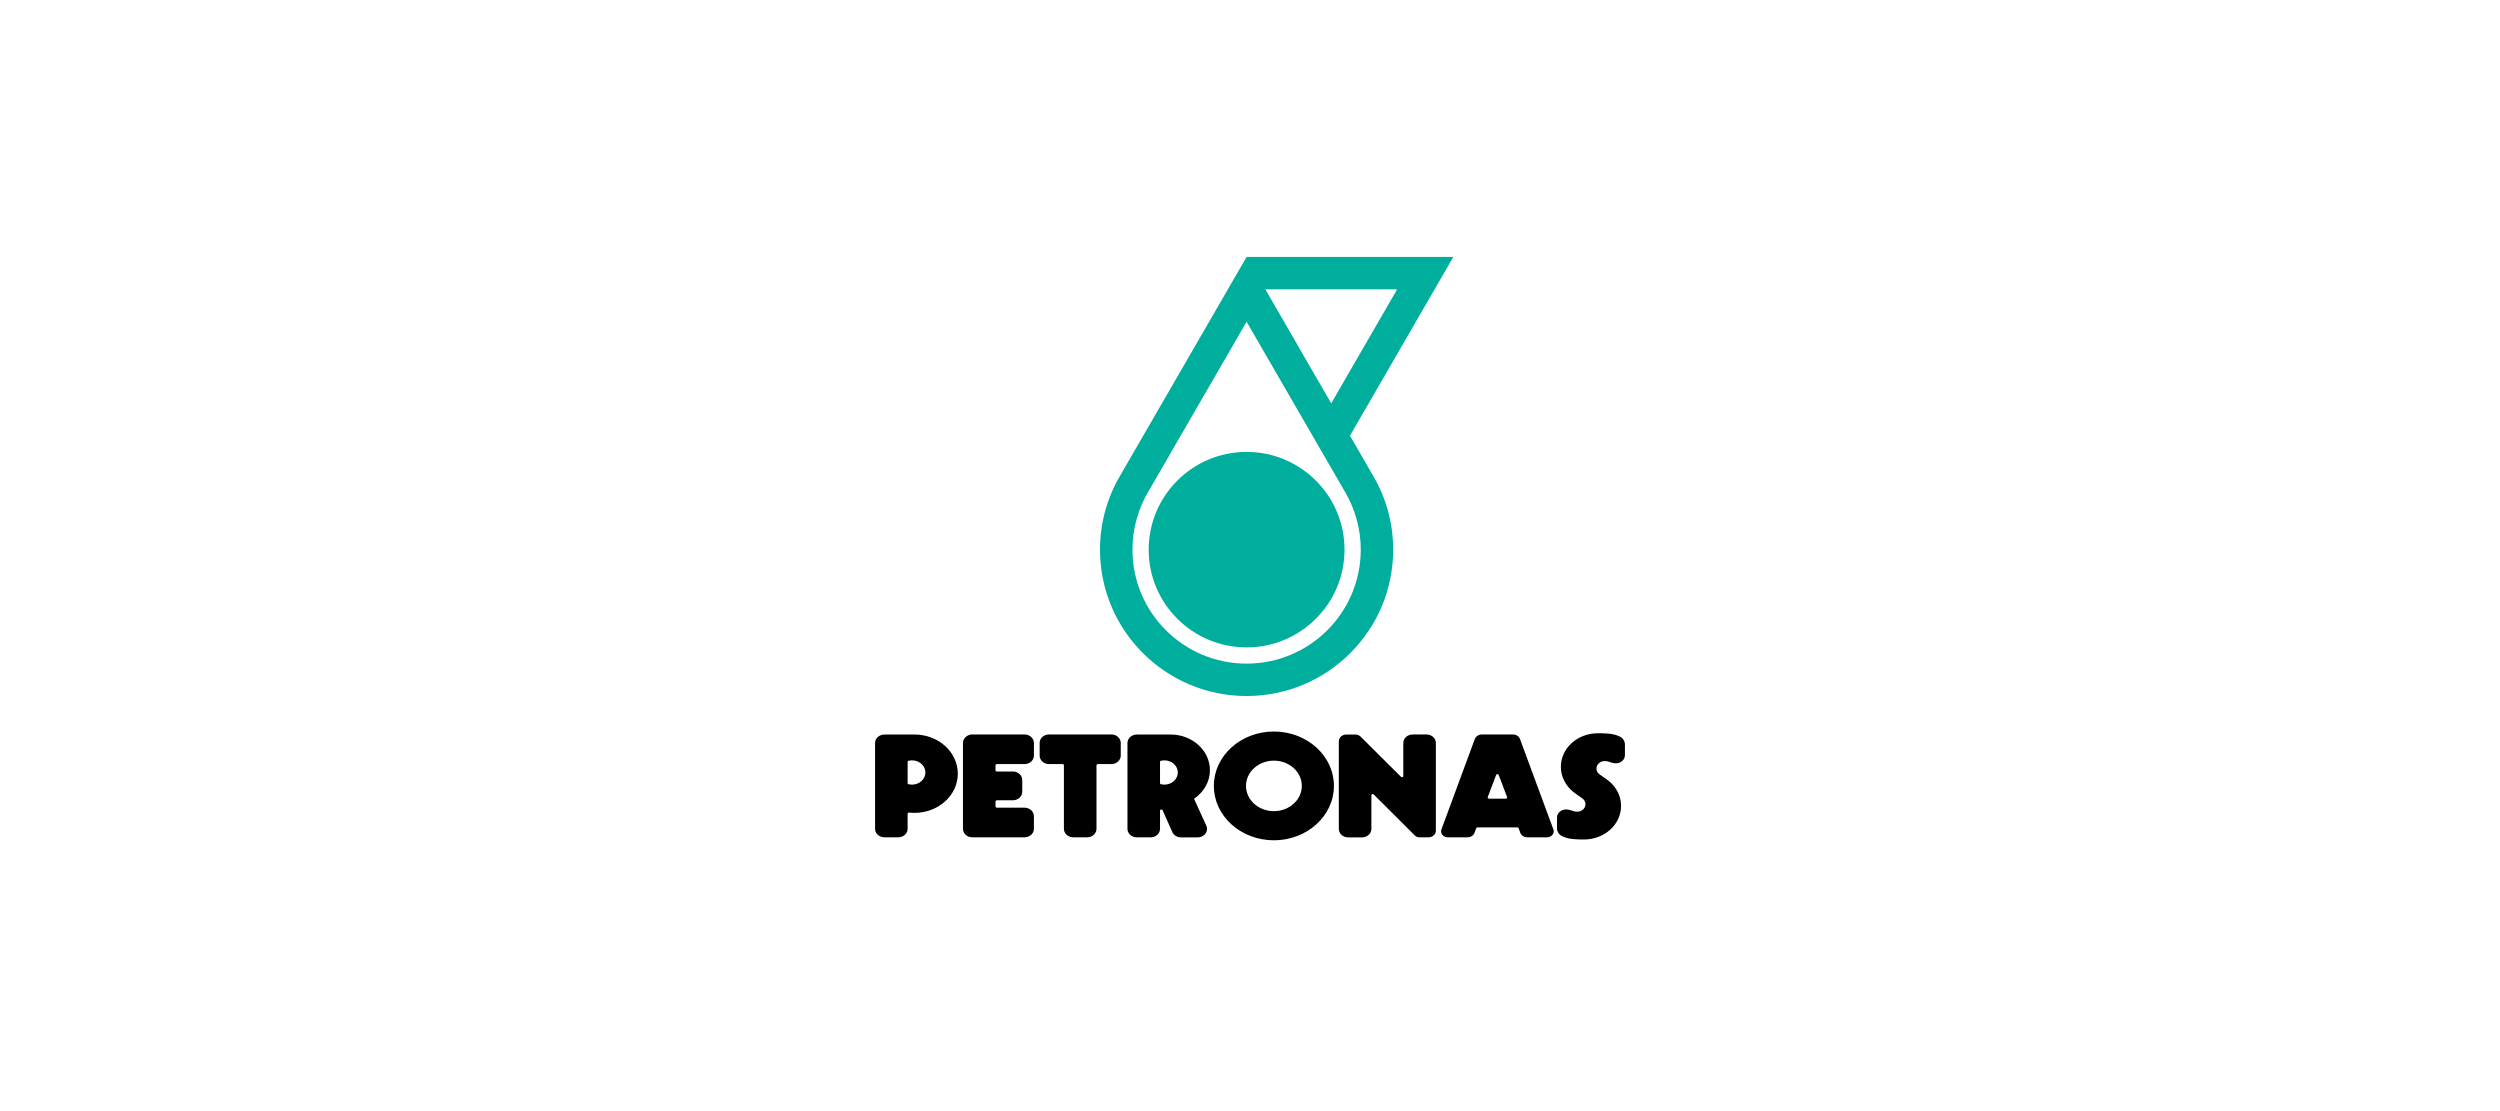 <svg xmlns="http://www.w3.org/2000/svg" width="180" height="80" viewBox="0 0 180 80" fill="none"><g clip-path="url(#clip0_5933_803)"><path d="M83.522 56.38C83.522 56.406 83.533 56.427 83.548 56.444C83.558 56.453 83.569 56.46 83.582 56.465C83.582 56.465 83.589 56.465 83.593 56.465L83.597 56.465C83.623 56.473 83.648 56.476 83.674 56.481C83.727 56.489 83.781 56.494 83.838 56.494C84.369 56.494 84.802 56.102 84.802 55.62C84.802 55.137 84.37 54.745 83.838 54.745C83.781 54.745 83.727 54.753 83.674 54.759C83.648 54.767 83.623 54.768 83.597 54.773H83.582C83.57 54.781 83.558 54.786 83.548 54.791C83.532 54.809 83.522 54.832 83.522 54.856V56.38ZM83.709 58.339C83.704 58.327 83.697 58.316 83.687 58.309C83.668 58.291 83.643 58.283 83.618 58.284C83.564 58.284 83.522 58.323 83.522 58.371V59.677C83.522 60.016 83.218 60.289 82.846 60.289H81.853C81.48 60.289 81.177 60.015 81.177 59.677V53.498C81.177 53.16 81.48 52.886 81.853 52.886H84.283C85.846 52.886 87.114 54.035 87.114 55.452C87.114 56.295 86.665 57.044 85.969 57.511L86.852 59.441C86.887 59.515 86.906 59.595 86.906 59.68C86.906 60.019 86.602 60.292 86.228 60.292H85.034C84.746 60.292 84.504 60.131 84.405 59.903L83.71 58.344L83.709 58.339ZM73.602 56.16C73.602 55.822 73.299 55.548 72.925 55.548H71.776C71.721 55.548 71.677 55.51 71.677 55.457V55.103C71.677 55.054 71.72 55.015 71.776 55.015H73.765C74.137 55.015 74.442 54.743 74.442 54.405V53.493C74.442 53.155 74.137 52.881 73.765 52.881H70.01C69.637 52.881 69.333 53.155 69.333 53.493V59.675C69.333 60.014 69.637 60.287 70.01 60.287H73.765C74.137 60.287 74.442 60.013 74.442 59.675V58.767C74.442 58.426 74.137 58.153 73.765 58.153H71.776C71.721 58.153 71.677 58.115 71.677 58.064V57.709C71.677 57.661 71.72 57.621 71.776 57.621H72.925C73.299 57.621 73.602 57.346 73.602 57.009V56.16ZM65.348 56.38C65.348 56.406 65.36 56.427 65.377 56.444C65.386 56.452 65.396 56.459 65.407 56.465C65.412 56.465 65.416 56.465 65.421 56.465C65.421 56.465 65.424 56.465 65.425 56.465C65.452 56.473 65.476 56.476 65.505 56.481C65.556 56.489 65.61 56.494 65.664 56.494C66.199 56.494 66.628 56.102 66.628 55.62C66.628 55.137 66.199 54.745 65.664 54.745C65.61 54.745 65.556 54.753 65.505 54.759C65.477 54.767 65.452 54.768 65.425 54.773H65.407C65.397 54.781 65.386 54.786 65.377 54.791C65.359 54.808 65.349 54.831 65.349 54.856V56.38H65.348ZM65.348 58.588V59.675C65.348 60.014 65.046 60.287 64.674 60.287H63.682C63.308 60.287 63.005 60.014 63.005 59.675V53.496C63.005 53.158 63.308 52.885 63.682 52.885H65.846C67.567 52.885 68.962 54.147 68.962 55.705C68.962 57.262 67.567 58.526 65.846 58.526C65.763 58.526 65.678 58.518 65.597 58.517C65.555 58.517 65.512 58.508 65.472 58.506H65.452C65.393 58.506 65.348 58.544 65.348 58.593M76.601 55.102V59.674C76.601 60.013 76.906 60.287 77.279 60.287H78.27C78.645 60.287 78.947 60.013 78.947 59.674V55.102C78.947 55.053 78.989 55.015 79.043 55.015H80.016C80.39 55.015 80.694 54.741 80.694 54.403V53.492C80.694 53.154 80.39 52.88 80.016 52.88H75.531C75.157 52.88 74.855 53.154 74.855 53.492V54.403C74.855 54.741 75.157 55.015 75.531 55.015H76.507C76.559 55.015 76.601 55.053 76.601 55.102M98.74 57.259C98.74 57.211 98.782 57.174 98.837 57.174C98.865 57.174 98.894 57.185 98.91 57.204L101.856 60.143C101.86 60.151 101.867 60.155 101.873 60.162C101.958 60.239 102.08 60.287 102.211 60.287H102.855C103.147 60.287 103.382 60.074 103.382 59.809V53.493C103.382 53.155 103.079 52.882 102.706 52.882H101.716C101.341 52.882 101.038 53.155 101.038 53.493V55.869C101.038 55.917 100.997 55.959 100.943 55.959C100.918 55.958 100.894 55.949 100.875 55.931H100.872L97.958 53.032C97.95 53.024 97.946 53.019 97.939 53.013C97.846 52.931 97.726 52.887 97.602 52.888H96.925C96.634 52.888 96.395 53.103 96.395 53.367V59.681C96.395 60.02 96.698 60.293 97.073 60.293H98.066C98.435 60.293 98.74 60.02 98.74 59.681V57.259ZM91.72 54.767C90.611 54.767 89.712 55.579 89.712 56.586C89.712 57.589 90.611 58.404 91.72 58.404C92.83 58.404 93.73 57.589 93.73 56.586C93.73 55.579 92.83 54.767 91.72 54.767ZM96.043 56.586C96.043 58.747 94.108 60.501 91.72 60.501C89.332 60.501 87.398 58.747 87.398 56.586C87.398 54.423 89.332 52.67 91.72 52.67C94.108 52.67 96.043 54.423 96.043 56.586ZM113.282 57.021C112.731 56.582 112.382 55.932 112.382 55.212C112.382 53.876 113.576 52.793 115.049 52.793C116.09 52.793 116.333 52.908 116.577 53.011C116.822 53.111 116.994 53.338 116.994 53.599V54.374C116.994 54.696 116.705 54.958 116.351 54.958C115.995 54.958 115.866 54.797 115.54 54.797C115.211 54.797 114.945 55.038 114.945 55.335C114.945 55.483 115.012 55.619 115.12 55.716C115.147 55.739 115.177 55.76 115.207 55.782C115.469 55.962 115.818 56.204 115.935 56.318C115.942 56.327 115.946 56.327 115.952 56.331C116.425 56.769 116.716 57.366 116.716 58.029C116.716 59.363 115.524 60.444 114.049 60.444C113.011 60.444 112.767 60.33 112.523 60.228C112.275 60.127 112.105 59.901 112.105 59.641V58.864C112.105 58.543 112.393 58.282 112.749 58.282C113.105 58.282 113.232 58.442 113.56 58.442C113.887 58.442 114.154 58.201 114.154 57.905C114.154 57.727 114.057 57.568 113.91 57.47C113.806 57.399 113.445 57.152 113.282 57.021ZM108.417 57.502H107.21C107.155 57.502 107.112 57.461 107.112 57.413C107.112 57.402 107.115 57.395 107.119 57.385L107.721 55.797C107.728 55.779 107.74 55.763 107.756 55.752C107.773 55.741 107.792 55.736 107.812 55.736C107.856 55.736 107.893 55.76 107.906 55.797L108.51 57.385C108.511 57.394 108.512 57.404 108.512 57.413C108.512 57.461 108.47 57.502 108.417 57.502ZM111.843 59.72H111.845L109.44 53.212C109.368 53.02 109.169 52.882 108.931 52.882H106.695C106.459 52.882 106.258 53.02 106.186 53.212L103.783 59.72C103.767 59.763 103.758 59.808 103.758 59.854C103.758 60.093 103.974 60.287 104.241 60.287H105.66C105.896 60.287 106.097 60.151 106.167 59.958L106.169 59.95C106.169 59.95 106.171 59.95 106.171 59.942L106.286 59.636C106.297 59.6 106.337 59.575 106.379 59.575H109.249C109.292 59.575 109.328 59.6 109.34 59.636L109.455 59.942C109.456 59.942 109.456 59.95 109.456 59.95L109.458 59.958C109.53 60.15 109.731 60.287 109.97 60.287H111.386C111.652 60.287 111.866 60.093 111.866 59.854C111.866 59.808 111.859 59.763 111.843 59.72Z" fill="black"></path><path d="M96.805 39.576C96.805 43.463 93.647 46.613 89.755 46.613C85.862 46.613 82.704 43.463 82.704 39.576C82.704 35.69 85.862 32.537 89.755 32.537C93.647 32.537 96.805 35.69 96.805 39.576Z" fill="#00AE9D"></path><path d="M95.848 29.041L91.104 20.831H100.595L95.848 29.041ZM89.755 47.781C85.216 47.781 81.537 44.108 81.537 39.576C81.537 38.062 81.949 36.642 82.666 35.42L89.755 23.165L96.843 35.42C97.585 36.681 97.975 38.115 97.974 39.576C97.974 44.108 94.292 47.781 89.755 47.781ZM97.197 31.37L104.64 18.5H89.755L80.661 34.227C79.702 35.848 79.197 37.695 79.2 39.576C79.2 45.394 83.925 50.113 89.754 50.113C95.584 50.113 100.308 45.395 100.308 39.576C100.308 37.623 99.778 35.794 98.848 34.227L97.197 31.37Z" fill="#00AE9D"></path></g><defs><clipPath id="clip0_5933_803"><rect width="54" height="42" fill="white" transform="translate(63 18.5)"></rect></clipPath></defs></svg>